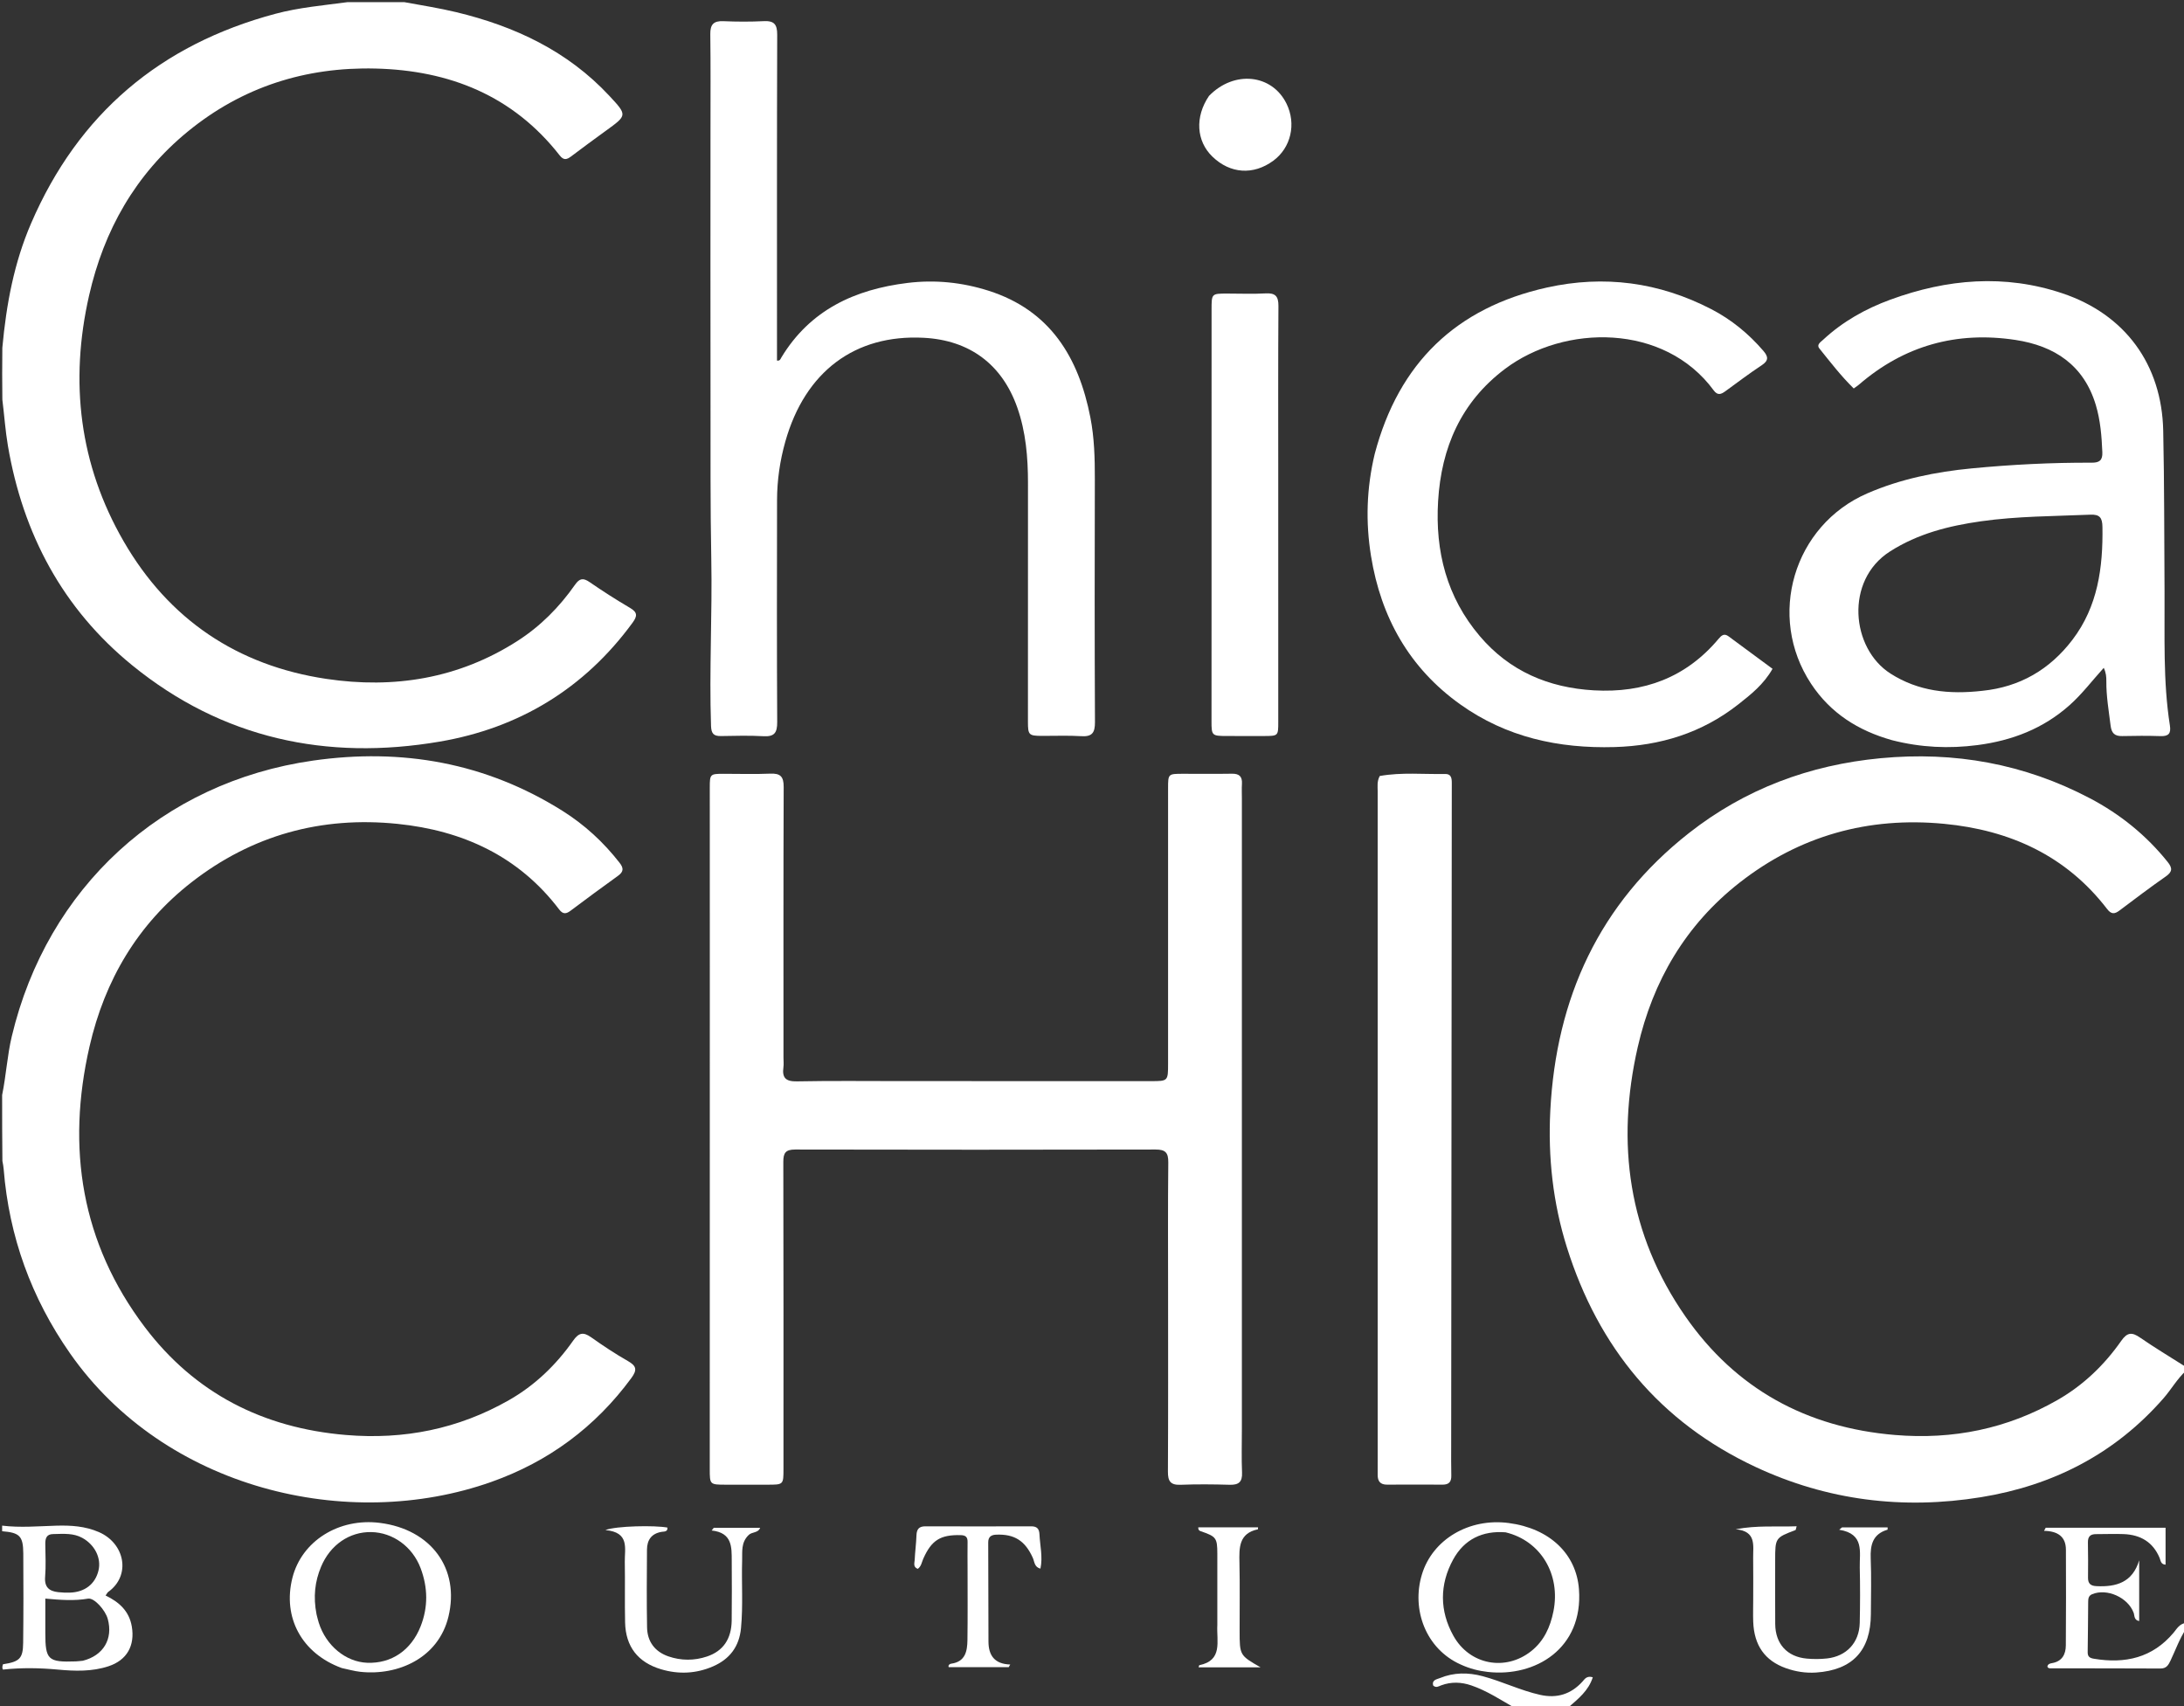 <svg xml:space="preserve" data-sanitized-enable-background="new 0 0 1024 800" viewBox="0 0 1024 800" width="100%" y="0px" x="0px" xmlns:xlink="http://www.w3.org/1999/xlink" xmlns="http://www.w3.org/2000/svg" id="Layer_1" version="1.1">
<rect x="0" y="0" width="1024" height="800" fill="#333333" stroke="none"/>
<path d="M189.531,1 
	C197.983,2.552 206.038,3.807 213.937,5.709 
	C241.341,12.306 266.091,23.898 285.651,44.887 
	C294.161,54.02 294.099,54.045 284.26,61.174 
	C278.729,65.182 273.22,69.223 267.773,73.344 
	C265.726,74.892 264.29,75.263 262.415,72.864 
	C240.486,44.816 210.712,32.984 176.069,32.143 
	C143.268,31.347 113.601,40.748 88.023,61.701 
	C63.489,81.798 48.725,107.958 41.764,138.588 
	C32.578,179.011 37.174,217.844 58.006,253.885 
	C79.141,290.45 111.282,312.098 153.007,318.33 
	C184.745,323.07 215.092,318.197 242.605,300.559 
	C253.392,293.643 262.289,284.648 269.613,274.177 
	C271.758,271.112 273.456,270.897 276.455,272.957 
	C282.631,277.2 288.946,281.264 295.41,285.049 
	C299.013,287.159 298.836,288.919 296.559,292.031 
	C273.966,322.916 243.35,341.41 206.118,347.754 
	C153.181,356.775 104.23,346.345 62.004,311.969 
	C29.391,285.419 10.76,250.351 3.714,209.061 
	C2.515,202.03 2.028,194.877 1.106,187.39 
	C1,179.312 1,171.625 1.095,163.081 
	C2.974,142.436 6.656,123.089 14.577,104.73 
	C36.758,53.321 75.188,20.896 129.128,6.466 
	C140.259,3.488 151.663,2.528 163,1 
	C171.688,1 180.375,1 189.531,1 
z" stroke="none" opacity="1" fill="#FFFFFF"></path>
<path d="M1025,642.667 
	C1020.761,646.591 1018.05,651.465 1014.444,655.6 
	C991.65,681.736 962.544,696.568 928.825,702.038 
	C892.318,707.959 856.766,703.611 823.059,687.831 
	C778.198,666.829 749.418,631.792 734.662,584.896 
	C728.102,564.049 725.768,542.529 726.884,520.801 
	C729.594,468.06 749.803,423.711 791.853,390.651 
	C818.173,369.957 848.393,358.684 881.77,355.527 
	C916.354,352.256 949.091,358.126 979.868,374.308 
	C994.038,381.758 1006.287,391.626 1016.344,404.179 
	C1018.618,407.018 1018.63,408.762 1015.468,410.966 
	C1008.091,416.106 1000.921,421.546 993.735,426.954 
	C991.457,428.668 989.901,428.775 987.969,426.258 
	C968.688,401.138 942.292,389.239 911.531,386.292 
	C876.043,382.892 843.777,391.829 815.599,413.893 
	C790.338,433.673 774.951,459.988 767.884,490.952 
	C757.591,536.049 763.475,578.826 790.209,617.263 
	C813.863,651.273 847.044,669.412 888.454,672.866 
	C915.682,675.137 941.121,669.978 964.779,656.414 
	C976.804,649.519 986.664,640.038 994.577,628.724 
	C997.409,624.676 999.598,624.582 1003.372,627.182 
	C1010.226,631.905 1017.369,636.21 1024.695,640.845 
	C1025,641.444 1025,641.889 1025,642.667 
z" stroke="none" opacity="1" fill="#FFFFFF"></path>
<path d="M1,513.469 
	C2.907,504.057 3.399,494.902 5.525,485.965 
	C22.113,416.232 75.884,366.768 146.773,356.647 
	C188.447,350.698 227.693,357.594 263.676,380.179 
	C274.069,386.702 282.987,394.9 290.535,404.609 
	C292.519,407.16 292.367,408.817 289.696,410.724 
	C282.24,416.049 274.895,421.533 267.553,427.016 
	C265.489,428.557 263.995,428.84 262.175,426.446 
	C243.109,401.366 216.863,389.422 186.324,386.308 
	C150.678,382.674 118.2,391.583 89.822,413.676 
	C64.503,433.388 49.094,459.687 41.982,490.67 
	C31.057,538.266 38.107,582.891 67.887,622.278 
	C91.32,653.269 123.298,669.611 162.192,672.869 
	C189.431,675.15 214.843,670.062 238.544,656.582 
	C250.753,649.638 260.709,640.059 268.747,628.611 
	C271.378,624.862 273.536,624.48 277.173,627.062 
	C282.739,631.013 288.453,634.804 294.38,638.181 
	C298.415,640.48 298.853,642.311 296.017,646.169 
	C279.113,669.169 257.173,685.383 230.393,694.869 
	C163.142,718.691 77.259,698.203 32.811,634.56 
	C14.671,608.587 4.249,579.808 1.719,548.199 
	C1.627,547.046 1.413,545.904 1.128,544.378 
	C1,533.979 1,523.958 1,513.469 
z" stroke="none" opacity="1" fill="#FFFFFF"></path>
<path d="M1,715.375 
	C9.432,716.407 17.896,715.644 26.354,715.394 
	C33.197,715.192 39.901,715.594 46.358,718.399 
	C58.602,723.72 61.518,738.748 50.731,746.469 
	C50.36,746.735 50.157,747.235 49.505,748.141 
	C55.789,751.165 60.553,755.367 61.797,762.662 
	C63.322,771.603 59.556,778.457 50.854,781.318 
	C43.109,783.865 35.125,783.614 27.155,782.876 
	C18.695,782.093 10.246,781.919 1.392,782.87 
	C1,782.25 1,781.5 1.407,780.377 
	C9.181,779.182 10.77,777.708 10.858,770.326 
	C11.024,756.358 11.008,742.385 10.918,728.416 
	C10.865,720.254 9.211,718.661 1,718 
	C1,717.25 1,716.5 1,715.375 
M38.834,778.727 
	C48.461,776.313 53.11,768.509 50.521,759.11 
	C49.379,754.966 44.171,749.108 41.278,749.606 
	C34.848,750.715 28.47,750.238 21.25,749.589 
	C21.25,755.183 21.248,760.43 21.25,765.677 
	C21.255,778.311 22.5,779.481 35.49,779.034 
	C36.317,779.006 37.142,778.891 38.834,778.727 
M24.985,719.328 
	C21.814,719.328 21.205,721.317 21.237,723.974 
	C21.298,729.124 21.572,734.301 21.157,739.418 
	C20.767,744.222 23.052,746.104 27.275,746.571 
	C29.085,746.771 30.925,746.842 32.746,746.787 
	C39.776,746.572 44.667,742.756 46.182,736.399 
	C47.585,730.513 44.378,724.268 38.514,721.084 
	C34.481,718.895 30.18,719.181 24.985,719.328 
z" stroke="none" opacity="1" fill="#FFFFFF"></path>
<path d="M1025,763.625 
	C1021.839,768.543 1020.018,773.757 1017.661,778.701 
	C1016.695,780.729 1015.755,782.384 1012.987,782.368 
	C995.836,782.267 978.684,782.31 961.533,782.284 
	C960.921,782.283 960.19,782.282 959.946,781.436 
	C960.181,780.2 961.258,779.998 962.175,779.836 
	C966.831,779.013 968.558,775.747 968.593,771.585 
	C968.721,756.599 968.684,741.612 968.634,726.626 
	C968.613,720.437 964.675,717.922 958.378,717.82 
	C958.64,717.33 958.902,716.84 959.165,716.35 
	C977.662,716.35 996.159,716.35 1015.358,716.35 
	C1015.358,721.992 1015.358,727.779 1015.358,733.68 
	C1013.07,733.553 1013.076,731.737 1012.558,730.5 
	C1009.423,723.015 1003.54,719.651 995.733,719.341 
	C991.412,719.169 987.076,719.375 982.747,719.359 
	C980.036,719.348 978.883,720.547 978.951,723.329 
	C979.085,728.821 979.03,734.318 978.999,739.813 
	C978.983,742.497 980.156,743.608 982.909,743.745 
	C992.284,744.21 999.872,741.998 1002.989,731.626 
	C1002.989,741.072 1002.989,750.518 1002.989,760.111 
	C1000.476,759.666 1000.893,757.583 1000.375,756.198 
	C997.694,749.035 987.901,744.655 980.954,747.518 
	C979.169,748.255 979.087,749.691 979.071,751.201 
	C978.987,759.027 978.976,766.853 978.838,774.678 
	C978.8,776.847 979.827,777.469 981.786,777.794 
	C996.411,780.222 1009.236,777.396 1019.172,765.515 
	C1020.616,763.788 1021.754,761.561 1024.646,761.008 
	C1025,761.75 1025,762.5 1025,763.625 
z" stroke="none" opacity="1" fill="#FFFFFF"></path>
<path d="M710.469,801 
	C703.513,797.003 697.133,792.79 689.855,790.298 
	C685.162,788.691 680.432,788.511 675.701,790.272 
	C674.52,790.712 673.289,791.623 671.936,790.305 
	C671.31,787.671 673.685,787.444 675.135,786.848 
	C681.675,784.158 688.382,784.162 695.163,785.973 
	C704.316,788.418 712.88,792.67 722.156,794.732 
	C729.96,796.467 736.561,794.457 741.965,788.491 
	C743.004,787.343 743.909,785.646 746.802,786.475 
	C744.821,792.773 740.012,796.548 735.207,800.74 
	C726.979,801 718.958,801 710.469,801 
z" stroke="none" opacity="1" fill="#FFFFFF"></path>
<path d="M582.27,670 
	C582.271,677.166 582.061,683.84 582.348,690.493 
	C582.541,694.964 580.734,696.341 576.485,696.214 
	C568.826,695.987 561.148,695.921 553.494,696.219 
	C548.759,696.404 547.573,694.483 547.597,690.047 
	C547.749,662.052 547.673,634.057 547.673,606.062 
	C547.673,585.732 547.552,565.401 547.768,545.073 
	C547.817,540.503 546.44,539.007 541.835,539.017 
	C485.511,539.14 429.188,539.144 372.864,539.018 
	C368.364,539.007 367.26,540.567 367.271,544.831 
	C367.394,592.822 367.348,640.814 367.342,688.806 
	C367.341,696.166 367.328,696.171 359.868,696.177 
	C353.369,696.183 346.87,696.186 340.371,696.176 
	C332.789,696.164 332.78,696.157 332.781,688.787 
	C332.789,610.3 332.803,531.814 332.808,453.327 
	C332.811,425.332 332.793,397.337 332.792,369.342 
	C332.792,363 332.943,362.847 339.167,362.837 
	C346.499,362.826 353.841,363.078 361.159,362.762 
	C365.932,362.557 367.457,364.168 367.439,369.003 
	C367.278,411.329 367.347,453.655 367.348,495.981 
	C367.348,497.481 367.521,499.005 367.317,500.476 
	C366.629,505.443 368.469,507.159 373.653,507.056 
	C389.811,506.737 405.979,506.928 422.143,506.93 
	C461.303,506.934 500.462,506.948 539.622,506.948 
	C547.663,506.948 547.668,506.926 547.669,498.679 
	C547.67,455.686 547.665,412.694 547.671,369.701 
	C547.672,362.844 547.691,362.838 554.629,362.832 
	C562.295,362.826 569.961,362.92 577.625,362.795 
	C581.067,362.74 582.51,364.14 582.302,367.555 
	C582.16,369.88 582.276,372.22 582.276,374.552 
	C582.274,472.868 582.272,571.184 582.27,670 
z" stroke="none" opacity="1" fill="#FFFFFF"></path>
<path d="M333.125,61 
	C333.12,45.667 333.23,30.833 333.037,16.003 
	C332.978,11.463 334.589,9.74 339.142,9.932 
	C345.463,10.199 351.816,10.227 358.134,9.918 
	C362.921,9.685 364.416,11.396 364.401,16.217 
	C364.247,65.048 364.305,113.88 364.304,162.712 
	C364.304,164.844 364.304,166.977 364.304,169.077 
	C365.774,169.299 365.956,168.272 366.331,167.653 
	C379.796,145.373 400.704,135.707 425.53,132.665 
	C438.467,131.079 451.207,132.403 463.53,136.331 
	C492.444,145.548 505.74,167.621 511.232,195.725 
	C513.088,205.223 513.357,214.878 513.33,224.563 
	C513.228,262.561 513.209,300.561 513.391,338.559 
	C513.415,343.502 512.151,345.525 506.968,345.195 
	C500.825,344.805 494.64,345.096 488.474,345.061 
	C482.391,345.027 481.964,344.613 481.964,338.489 
	C481.964,301.157 481.992,263.825 481.985,226.493 
	C481.983,214.457 480.993,202.529 476.964,191.082 
	C469.824,170.795 454.546,159.492 433.051,158.385 
	C400.869,156.727 377.527,174.191 368.236,206.967 
	C365.682,215.98 364.345,225.21 364.33,234.577 
	C364.273,269.243 364.21,303.909 364.402,338.573 
	C364.429,343.534 363.143,345.504 357.977,345.211 
	C351.332,344.833 344.648,345.029 337.983,345.136 
	C334.595,345.191 333.501,343.954 333.38,340.416 
	C332.486,314.253 334.001,288.097 333.494,261.949 
	C333.009,236.952 333.179,211.959 333.138,186.965 
	C333.068,145.143 333.122,103.322 333.125,61 
z" stroke="none" opacity="1" fill="#FFFFFF"></path>
<path d="M887.187,347.096 
	C871.164,342.614 858.22,334.347 849.168,320.644 
	C828.27,289.01 840.895,246.304 875.599,231.302 
	C891.17,224.571 907.593,221.252 924.414,219.632 
	C943.149,217.829 961.924,216.884 980.742,216.954 
	C984.298,216.967 985.872,215.893 985.712,212.072 
	C985.398,204.565 984.814,197.11 982.647,189.893 
	C977.034,171.204 963.29,162.177 944.986,159.398 
	C917.446,155.218 892.83,162.015 871.609,180.347 
	C870.987,180.884 870.284,181.327 869.153,182.154 
	C863.204,176.329 858.165,169.777 853.009,163.361 
	C851.6,161.608 853.66,160.377 854.826,159.292 
	C863.996,150.764 874.734,144.749 886.389,140.487 
	C912.93,130.783 939.922,128.432 967.078,137.572 
	C996.397,147.439 1013.583,170.9 1014.253,201.897 
	C1014.796,227.034 1014.7,252.185 1014.875,277.331 
	C1015.02,298.3 1014.117,319.316 1017.382,340.151 
	C1017.975,343.929 1016.799,345.287 1013.005,345.164 
	C1007.013,344.971 1001.009,345.004 995.014,345.147 
	C991.472,345.232 990.021,343.76 989.587,340.245 
	C988.732,333.316 987.523,326.433 987.588,319.417 
	C987.607,317.434 987.472,315.467 986.374,313.157 
	C980.935,319.149 976.269,325.376 970.436,330.581 
	C958.034,341.649 943.43,347.256 927.176,349.375 
	C913.818,351.116 900.638,350.525 887.187,347.096 
M929.506,323.919 
	C947.053,322.125 961.056,313.948 971.667,300.037 
	C983.62,284.367 986.05,266.105 985.76,247.078 
	C985.695,242.765 984.507,241.146 980.07,241.334 
	C962.965,242.06 945.799,242.023 928.82,244.432 
	C913.778,246.565 899.245,250.196 886.092,258.611 
	C864.938,272.144 867.851,304.024 886.408,315.854 
	C899.42,324.149 913.694,325.721 929.506,323.919 
z" stroke="none" opacity="1" fill="#FFFFFF"></path>
<path d="M644.575,212.775 
	C655.841,170.211 682.752,144.278 725.273,134.832 
	C752.106,128.871 777.901,132.312 802.356,144.964 
	C811.781,149.841 819.857,156.462 826.787,164.526 
	C829.137,167.261 829.306,169.085 826.006,171.267 
	C820.174,175.123 814.587,179.35 808.932,183.47 
	C806.947,184.916 805.323,185.539 803.499,183.054 
	C780.361,151.538 733.538,151.971 705.638,172.986 
	C685.043,188.498 675.779,209.837 674.272,235.02 
	C672.865,258.535 678.328,280.041 693.815,298.272 
	C707.76,314.689 725.995,322.473 747.275,323.701 
	C770.706,325.053 790.534,317.751 805.839,299.484 
	C807.109,297.969 808.383,296.833 810.45,298.373 
	C817.232,303.425 824.053,308.423 831.079,313.604 
	C826.926,320.927 820.913,325.662 814.949,330.346 
	C797.957,343.689 778.406,349.693 756.971,350.3 
	C730.797,351.041 706.282,345.71 684.673,330.29 
	C660.727,313.202 647.464,289.414 642.823,260.737 
	C640.253,244.861 640.696,228.923 644.575,212.775 
z" stroke="none" opacity="1" fill="#FFFFFF"></path>
<path d="M646.914,363.865 
	C657.316,362.037 667.465,363.119 677.588,362.92 
	C680.321,362.866 680.697,364.779 680.694,367.017 
	C680.586,470.649 680.496,574.281 680.408,677.913 
	C680.404,682.575 680.355,687.238 680.467,691.897 
	C680.537,694.825 679.354,696.177 676.364,696.156 
	C667.7,696.097 659.036,696.107 650.372,696.155 
	C647.155,696.173 645.899,694.534 645.94,691.5 
	C645.984,688.335 645.952,685.169 645.952,682.003 
	C645.945,578.368 645.934,474.733 645.945,371.098 
	C645.945,368.79 645.545,366.42 646.914,363.865 
z" stroke="none" opacity="1" fill="#FFFFFF"></path>
<path d="M599.324,225 
	C599.328,263.167 599.336,300.833 599.332,338.499 
	C599.331,345.076 599.308,345.095 592.643,345.122 
	C586.81,345.146 580.976,345.129 575.143,345.113 
	C568.224,345.094 568.034,344.904 568.036,338.193 
	C568.04,319.193 568.053,300.193 568.054,281.193 
	C568.059,235.86 568.059,190.527 568.062,145.194 
	C568.062,137.669 568.063,137.663 575.389,137.654 
	C581.389,137.647 587.404,137.913 593.384,137.574 
	C597.973,137.314 599.441,138.895 599.411,143.501 
	C599.237,170.5 599.324,197.5 599.324,225 
z" stroke="none" opacity="1" fill="#FFFFFF"></path>
<path d="M684.777,780.456 
	C668.647,773.21 661.646,754.891 666.687,738.261 
	C671.677,721.797 688.812,711.724 707.332,714.141 
	C726.595,716.654 739.1,728.648 740.321,745.233 
	C742.37,773.066 719.771,786.473 697.591,783.975 
	C693.288,783.49 689.09,782.443 684.777,780.456 
M705.933,718.512 
	C695.08,717.648 686.518,721.797 681.335,731.266 
	C674.902,743.019 674.941,755.346 681.458,767.044 
	C689.046,780.668 705.827,783.779 717.871,774.265 
	C723.914,769.491 726.878,762.921 728.357,755.533 
	C731.796,738.348 722.514,722.51 705.933,718.512 
z" stroke="none" opacity="1" fill="#FFFFFF"></path>
<path d="M160.215,782.14 
	C141.5,775.302 132.41,758.442 137.095,739.87 
	C141.452,722.601 158.866,711.654 178.111,714.087 
	C202.153,717.125 215.695,735.564 210.255,758.071 
	C205.574,777.438 186.629,785.864 168.903,783.913 
	C166.11,783.605 163.37,782.818 160.215,782.14 
M148.414,756.971 
	C148.752,758.256 149.039,759.558 149.435,760.825 
	C152.815,771.625 162.089,779.3 172.185,779.68 
	C183.511,780.106 192.76,773.846 197.198,762.636 
	C200.79,753.563 200.625,744.388 197.223,735.349 
	C193.395,725.176 184.161,718.575 174.067,718.395 
	C163.858,718.213 154.831,724.382 150.53,734.66 
	C147.64,741.57 146.807,748.747 148.414,756.971 
z" stroke="none" opacity="1" fill="#FFFFFF"></path>
<path d="M566.863,44.964 
	C578.67,32.839 596.35,34.745 603.177,48.562 
	C607.872,58.064 605.283,69.296 596.997,75.372 
	C587.644,82.23 576.8,81.498 568.462,73.448 
	C560.902,66.149 560.171,54.827 566.863,44.964 
z" stroke="none" opacity="1" fill="#FFFFFF"></path>
<path d="M822.015,749.99 
	C822.013,743.162 822.081,736.83 821.992,730.501 
	C821.911,724.766 823.674,717.945 813.781,717.082 
	C823.813,715.146 832.962,716.023 842.38,715.673 
	C842.02,716.891 842.008,717.395 841.832,717.462 
	C832.399,721.021 832.319,721.125 832.315,731.487 
	C832.311,741.483 832.272,751.479 832.337,761.474 
	C832.399,770.79 837.89,776.878 847.119,777.72 
	C850.249,778.006 853.461,778.001 856.584,777.657 
	C865.785,776.643 871.757,770.217 871.966,760.985 
	C872.163,752.326 872.179,743.656 871.978,734.998 
	C871.811,727.809 874.302,719.222 862.341,717.301 
	C862.785,716.93 863.229,716.559 863.673,716.188 
	C870.786,716.188 877.9,716.188 885.044,716.188 
	C885.019,716.686 885.078,717.25 884.978,717.28 
	C878.051,719.326 876.849,724.414 877.11,730.843 
	C877.461,739.491 877.215,748.165 877.186,756.827 
	C877.129,773.953 868.578,783.093 851.53,784.254 
	C846.649,784.586 841.873,783.833 837.305,782.197 
	C827.438,778.664 822.442,771.498 822.022,760.482 
	C821.895,757.156 822.011,753.82 822.015,749.99 
z" stroke="none" opacity="1" fill="#FFFFFF"></path>
<path d="M350.865,719.918 
	C347.4,723.406 348.084,727.589 347.965,731.504 
	C347.641,742.145 348.44,752.798 347.431,763.44 
	C346.609,772.113 342.085,777.992 334.308,781.369 
	C326.406,784.8 318.218,785.188 309.928,782.717 
	C299.12,779.496 293.334,772.134 293.084,760.737 
	C292.876,751.25 293.112,741.755 292.948,732.267 
	C292.842,726.073 295.32,718.483 283.845,717.457 
	C288.886,715.489 307.036,715.164 312.95,716.286 
	C313.083,718.361 311.408,718.093 310.229,718.286 
	C305.458,719.067 303.371,722.111 303.344,726.653 
	C303.272,738.806 303.162,750.963 303.385,763.113 
	C303.507,769.76 307.062,774.482 313.351,776.667 
	C319.32,778.74 325.524,778.744 331.501,776.732 
	C339.11,774.171 342.945,768.471 343.063,759.888 
	C343.191,750.566 343.116,741.24 343.085,731.917 
	C343.064,725.42 343.361,718.7 333.67,717.653 
	C333.999,717.231 334.328,716.809 334.657,716.387 
	C341.798,716.387 348.94,716.387 356.406,716.387 
	C355.439,718.993 352.5,718.126 350.865,719.918 
z" stroke="none" opacity="1" fill="#FFFFFF"></path>
<path d="M453.657,736.006 
	C453.651,731.341 453.592,727.174 453.661,723.009 
	C453.701,720.64 452.677,719.873 450.341,719.822 
	C440.901,719.619 436.744,722.207 432.876,730.923 
	C432.156,732.543 431.97,734.498 430.292,735.648 
	C427.984,734.745 428.804,732.838 428.871,731.372 
	C429.045,727.553 429.57,723.749 429.699,719.931 
	C429.797,717.053 430.874,715.685 433.891,715.696 
	C450.389,715.753 466.888,715.744 483.386,715.696 
	C486.061,715.688 487.249,716.674 487.373,719.477 
	C487.605,724.734 488.996,729.957 487.827,735.539 
	C484.947,734.83 485.046,732.257 484.256,730.496 
	C480.653,722.466 475.618,719.237 467.018,719.613 
	C464.606,719.719 463.331,720.733 463.34,723.276 
	C463.398,738.773 463.397,754.271 463.46,769.769 
	C463.486,776.121 466.232,780.286 473.656,780.491 
	C473.424,780.903 473.192,781.314 472.96,781.726 
	C463.587,781.726 454.214,781.726 444.792,781.726 
	C444.468,780.721 445.289,780.202 446.041,780.096 
	C452.658,779.161 453.525,774.203 453.599,769.001 
	C453.754,758.171 453.653,747.337 453.657,736.006 
z" stroke="none" opacity="1" fill="#FFFFFF"></path>
<path d="M570.761,761.98 
	C570.765,750.505 570.795,739.526 570.764,728.548 
	C570.743,721.115 570.226,720.477 563.001,717.999 
	C562.398,717.792 561.756,717.493 561.833,716.173 
	C571.148,716.173 580.491,716.173 589.858,716.173 
	C589.827,716.788 589.847,717.08 589.807,717.089 
	C580.803,718.971 580.979,725.729 581.135,732.802 
	C581.369,743.443 581.194,754.093 581.214,764.739 
	C581.236,776.191 581.247,776.191 591.047,781.828 
	C580.77,781.828 571.41,781.828 561.987,781.828 
	C562.132,781.367 562.176,780.851 562.32,780.821 
	C573.448,778.52 570.361,769.695 570.761,761.98 
z" stroke="none" opacity="1" fill="#FFFFFF"></path>
</svg>